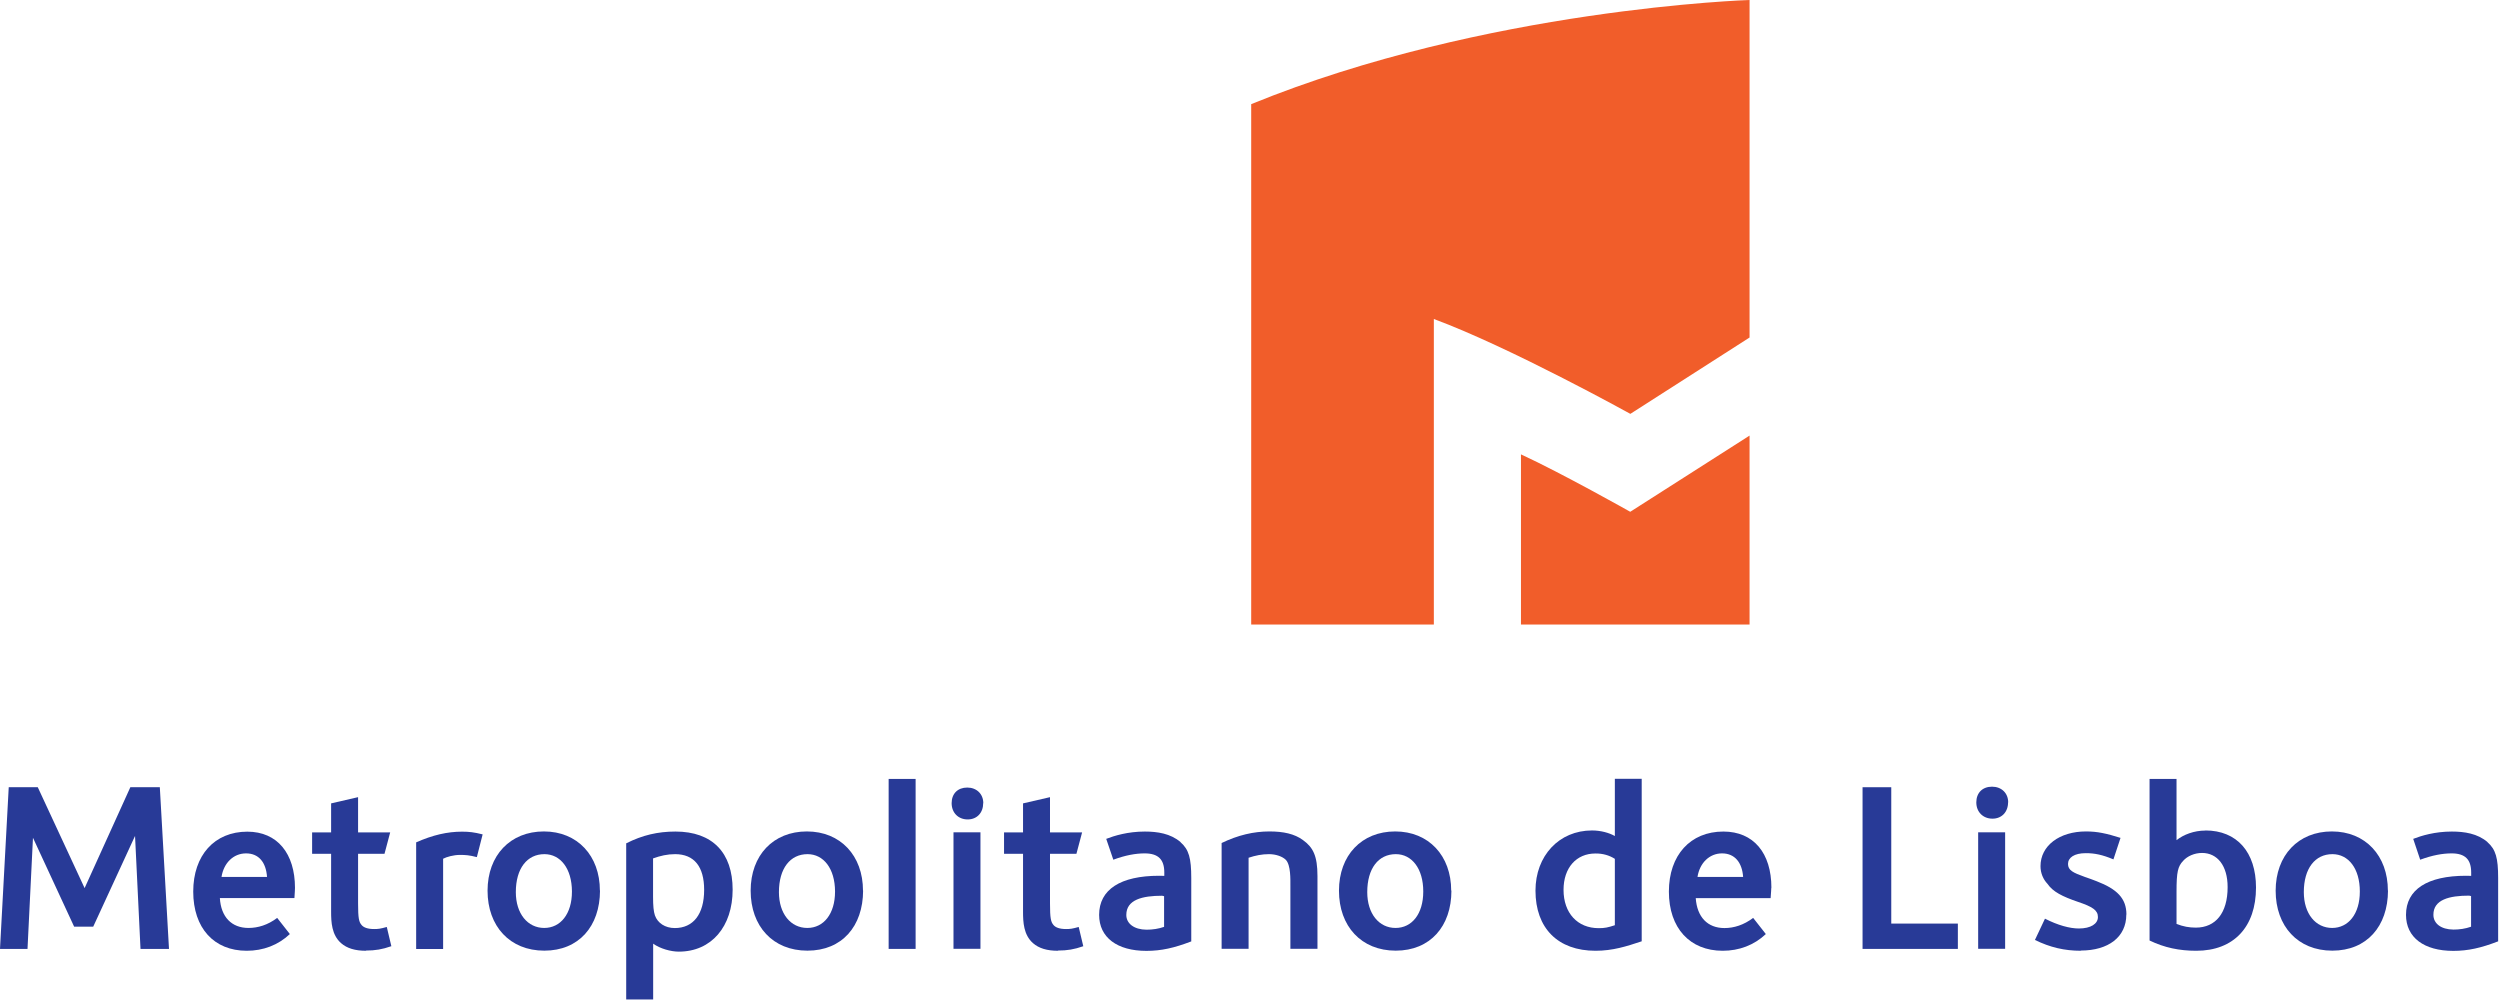 <svg width="229" height="92" viewBox="0 0 229 92" fill="none" xmlns="http://www.w3.org/2000/svg">
<path d="M12.87 86.92L12.37 76.57L8.54 84.88H6.79L3.02 76.74L2.52 86.92H0L0.8 72.11H3.46L7.75 81.35L11.94 72.11H14.64L15.48 86.92H12.87Z" fill="#283A97"/>
<path d="M33.53 87.09C32.53 87.09 31.79 86.87 31.24 86.39C30.38 85.63 30.33 84.47 30.33 83.5V78.21H28.59V76.25H30.33V73.59L32.8 73.02V76.25H35.74L35.22 78.21H32.8V82.75C32.8 84.12 32.88 84.45 33.12 84.73C33.31 84.96 33.68 85.1 34.27 85.1C34.64 85.1 34.83 85.08 35.43 84.91L35.85 86.68C35.85 86.68 35.83 86.68 35.82 86.68C35.02 86.96 34.37 87.07 33.53 87.07" fill="#283A97"/>
<path d="M43.67 78.51C42.97 78.33 42.64 78.31 42.13 78.31C41.55 78.31 40.91 78.49 40.59 78.66V86.93H38.12V77.16C39.64 76.49 40.97 76.18 42.32 76.18C42.96 76.18 43.42 76.23 44.21 76.43L43.68 78.51H43.67Z" fill="#283A97"/>
<path d="M54.95 81.58C54.95 78.38 52.89 76.16 49.82 76.16C46.75 76.16 44.66 78.34 44.66 81.59C44.66 84.84 46.7 87.08 49.86 87.08C53.02 87.08 54.95 84.85 54.96 81.58H54.95ZM49.85 85C48.34 85 47.25 83.7 47.25 81.72C47.25 79.55 48.28 78.24 49.87 78.24C51.34 78.24 52.38 79.56 52.39 81.65V81.67C52.39 83.72 51.34 85 49.85 85Z" fill="#283A97"/>
<path d="M61.87 76.17C60.26 76.17 58.84 76.5 57.36 77.25V91.55H59.83V86.44C60.47 86.9 61.45 87.17 62.18 87.17C65.17 87.17 67.11 84.87 67.11 81.49C67.11 78.11 65.26 76.17 61.87 76.17ZM61.82 85.01C60.92 85.01 60.24 84.55 59.99 83.85C59.87 83.49 59.82 82.98 59.82 82.14V78.63C60.49 78.39 61.13 78.24 61.84 78.24C63.6 78.24 64.5 79.4 64.5 81.51C64.5 83.76 63.49 85.01 61.81 85.01" fill="#283A97"/>
<path d="M79.05 81.58C79.05 78.38 76.99 76.16 73.91 76.16C70.83 76.16 68.76 78.34 68.76 81.59C68.76 84.84 70.79 87.08 73.96 87.08C77.13 87.08 79.05 84.85 79.06 81.58H79.05ZM73.95 85C72.43 85 71.35 83.7 71.35 81.72C71.35 79.55 72.38 78.24 73.97 78.24C75.44 78.24 76.48 79.56 76.49 81.65V81.67C76.49 83.72 75.44 85 73.95 85Z" fill="#283A97"/>
<path d="M83.87 71.35H81.4V86.92H83.87V71.35Z" fill="#283A97"/>
<path d="M89.81 76.24H87.34V86.91H89.81V76.24Z" fill="#283A97"/>
<path d="M96.91 87.09C95.91 87.09 95.17 86.87 94.62 86.39C93.76 85.63 93.71 84.47 93.71 83.5V78.21H91.97V76.25H93.71V73.59L96.18 73.02V76.25H99.12L98.6 78.21H96.18V82.75C96.18 84.12 96.26 84.45 96.5 84.73C96.69 84.96 97.06 85.1 97.65 85.1C98.02 85.1 98.21 85.08 98.81 84.91L99.23 86.68H99.21C98.41 86.96 97.76 87.07 96.92 87.07" fill="#283A97"/>
<path d="M108.13 77.13C107.22 76.35 106.01 76.17 104.87 76.17C103.31 76.17 102.08 76.55 101.33 76.84L101.98 78.75C103.08 78.34 104.03 78.17 104.85 78.17C106.09 78.17 106.65 78.72 106.65 79.92V80.23C106.43 80.22 106.31 80.22 106.17 80.22C102.64 80.22 100.68 81.48 100.68 83.8C100.68 85.88 102.34 87.1 105.01 87.1C106.37 87.1 107.56 86.83 109.1 86.24H109.12V80.43C109.12 78.6 108.9 77.82 108.14 77.15M106.63 84.9C106.13 85.08 105.56 85.16 105.02 85.16C103.87 85.15 103.17 84.59 103.17 83.81C103.17 82.41 104.64 82.05 106.45 82.05L106.63 82.09V84.9Z" fill="#283A97"/>
<path d="M118.2 86.92V81.17C118.2 80.55 118.24 79.24 117.78 78.76C117.48 78.46 116.88 78.24 116.24 78.24C115.6 78.24 115 78.36 114.37 78.57V86.91H111.9V77.22C113.39 76.5 114.83 76.16 116.28 76.16C117.56 76.16 118.58 76.38 119.35 76.95C120.27 77.61 120.68 78.38 120.68 80.25V86.91H118.21L118.2 86.92Z" fill="#283A97"/>
<path d="M132.93 81.58C132.93 78.38 130.87 76.16 127.8 76.16C124.73 76.16 122.65 78.34 122.65 81.59C122.65 84.84 124.69 87.08 127.85 87.08C131.01 87.08 132.95 84.85 132.95 81.58H132.93ZM127.83 85C126.32 85 125.24 83.7 125.24 81.72C125.24 79.55 126.26 78.24 127.86 78.24C129.32 78.24 130.37 79.56 130.37 81.65V81.67C130.37 83.72 129.33 85 127.83 85Z" fill="#283A97"/>
<path d="M150.38 86.22V71.34H147.92V76.58C147.39 76.28 146.62 76.07 145.83 76.07C142.8 76.07 140.65 78.4 140.65 81.58C140.65 85.02 142.7 87.09 146.15 87.09C147.73 87.09 148.98 86.69 150.39 86.22H150.38ZM146.44 85.02C144.5 85.02 143.22 83.64 143.22 81.51C143.22 79.49 144.39 78.18 146.14 78.18C146.81 78.17 147.42 78.35 147.92 78.67V84.75C147.28 84.96 147 85.02 146.44 85.02Z" fill="#283A97"/>
<path d="M162.26 81.32C162.26 78.14 160.63 76.17 157.86 76.17C154.84 76.17 152.87 78.33 152.87 81.67C152.87 85.01 154.79 87.09 157.8 87.09C159.3 87.09 160.67 86.58 161.75 85.56L160.59 84.08C159.73 84.73 158.83 85.01 157.96 85.01C156.41 85.01 155.45 84 155.33 82.27H162.19C162.22 81.73 162.25 81.55 162.25 81.33M155.49 80.33C155.69 79.05 156.58 78.17 157.74 78.17C158.9 78.17 159.58 79 159.67 80.33H155.49Z" fill="#283A97"/>
<path d="M170.61 86.92V72.11H173.24V84.6H179.34V86.92H170.61Z" fill="#283A97"/>
<path d="M183.94 73.49C183.94 74.37 183.37 74.99 182.51 74.99C181.65 74.99 181.03 74.38 181.03 73.5C181.03 72.62 181.6 72.06 182.47 72.06C183.34 72.06 183.95 72.65 183.95 73.5H183.94V73.49Z" fill="#283A97"/>
<path d="M183.67 76.24H181.2V86.91H183.67V76.24Z" fill="#283A97"/>
<path d="M190.62 87.09C189.1 87.09 187.79 86.78 186.4 86.1L187.32 84.15C188.49 84.75 189.59 85.05 190.42 85.05C191.52 85.05 192.17 84.62 192.17 84C192.17 83.38 191.68 83.06 190.34 82.61C188.91 82.12 188.05 81.69 187.55 80.96C187.15 80.54 186.91 79.97 186.91 79.34C186.91 77.46 188.65 76.16 191.08 76.16C192.11 76.16 192.94 76.34 194.24 76.75L193.59 78.72C192.57 78.29 191.86 78.15 191.06 78.15C190 78.15 189.43 78.56 189.43 79.14C189.43 79.72 189.89 79.94 190.98 80.33C191.16 80.39 191.9 80.65 192.05 80.72C193.92 81.44 194.78 82.29 194.78 83.77C194.78 83.77 194.77 83.77 194.77 83.78C194.77 85.83 193.13 87.07 190.6 87.07" fill="#283A97"/>
<path d="M202.01 76.08C200.97 76.08 200.01 76.45 199.37 76.96V71.35H196.9V86.15C198.27 86.81 199.63 87.09 201.18 87.09C204.61 87.09 206.65 84.91 206.65 81.3C206.65 78.06 204.91 76.07 202.01 76.07M204.05 81.27C204.05 83.63 202.95 84.97 201.14 84.97C200.53 84.97 199.97 84.87 199.37 84.63V81.69C199.37 79.85 199.49 79.37 199.98 78.85C200.36 78.42 201.02 78.13 201.71 78.13C203.11 78.13 204.05 79.3 204.05 81.25C204.05 81.25 204.04 81.26 204.04 81.27" fill="#283A97"/>
<path d="M218.73 81.58C218.73 78.38 216.67 76.16 213.6 76.16C210.53 76.16 208.45 78.34 208.45 81.59C208.45 84.84 210.48 87.08 213.64 87.08C216.8 87.08 218.73 84.85 218.74 81.58H218.73ZM213.63 85C212.11 85 211.03 83.7 211.03 81.72C211.03 79.55 212.06 78.24 213.65 78.24C215.12 78.24 216.16 79.56 216.16 81.65V81.67C216.16 83.72 215.11 85 213.62 85" fill="#283A97"/>
<path d="M227.85 77.13C226.94 76.35 225.73 76.17 224.59 76.17C223.03 76.17 221.8 76.55 221.05 76.84L221.69 78.75C222.8 78.34 223.74 78.17 224.57 78.17C225.8 78.17 226.36 78.72 226.36 79.92V80.23C226.15 80.22 226.02 80.22 225.88 80.22C222.35 80.22 220.39 81.48 220.39 83.8C220.39 85.88 222.05 87.1 224.72 87.1C226.08 87.1 227.27 86.83 228.82 86.23H228.83V80.42C228.83 78.59 228.61 77.81 227.85 77.14M226.34 84.89C225.84 85.07 225.27 85.15 224.74 85.15C223.58 85.14 222.9 84.58 222.9 83.8C222.89 82.4 224.37 82.04 226.17 82.04L226.35 82.08V84.89H226.34Z" fill="#283A97"/>
<path d="M22.66 76.18C19.65 76.18 17.7 78.34 17.7 81.67C17.7 85 19.59 87.09 22.6 87.09C24.1 87.09 25.47 86.58 26.55 85.56L25.39 84.08C24.53 84.73 23.63 85 22.76 85C21.22 85 20.24 84 20.14 82.26H26.97C27 81.72 27.02 81.55 27.02 81.33C27.02 78.2 25.42 76.18 22.65 76.18M20.29 80.33C20.49 79.05 21.38 78.17 22.54 78.17C23.7 78.17 24.37 78.99 24.46 80.33H20.29Z" fill="#283A97"/>
<path d="M149.33 46.88C149.33 46.88 143.09 43.36 139.32 41.62V57.21H160.26V39.9L149.33 46.88Z" fill="#F15D2A"/>
<path d="M160.26 30.91V0C160.26 0 136.12 0.76 114.61 9.54V57.21H131.34V29.22C138.33 31.81 149.34 37.91 149.34 37.91L160.27 30.91H160.26Z" fill="#F15D2A"/>
<path d="M90.06 73.57C90.06 74.44 89.5 75.06 88.64 75.06C87.78 75.06 87.17 74.45 87.17 73.57C87.17 72.69 87.74 72.14 88.6 72.14C89.46 72.14 90.07 72.73 90.07 73.57H90.06Z" fill="#283A97"/>
</svg>
